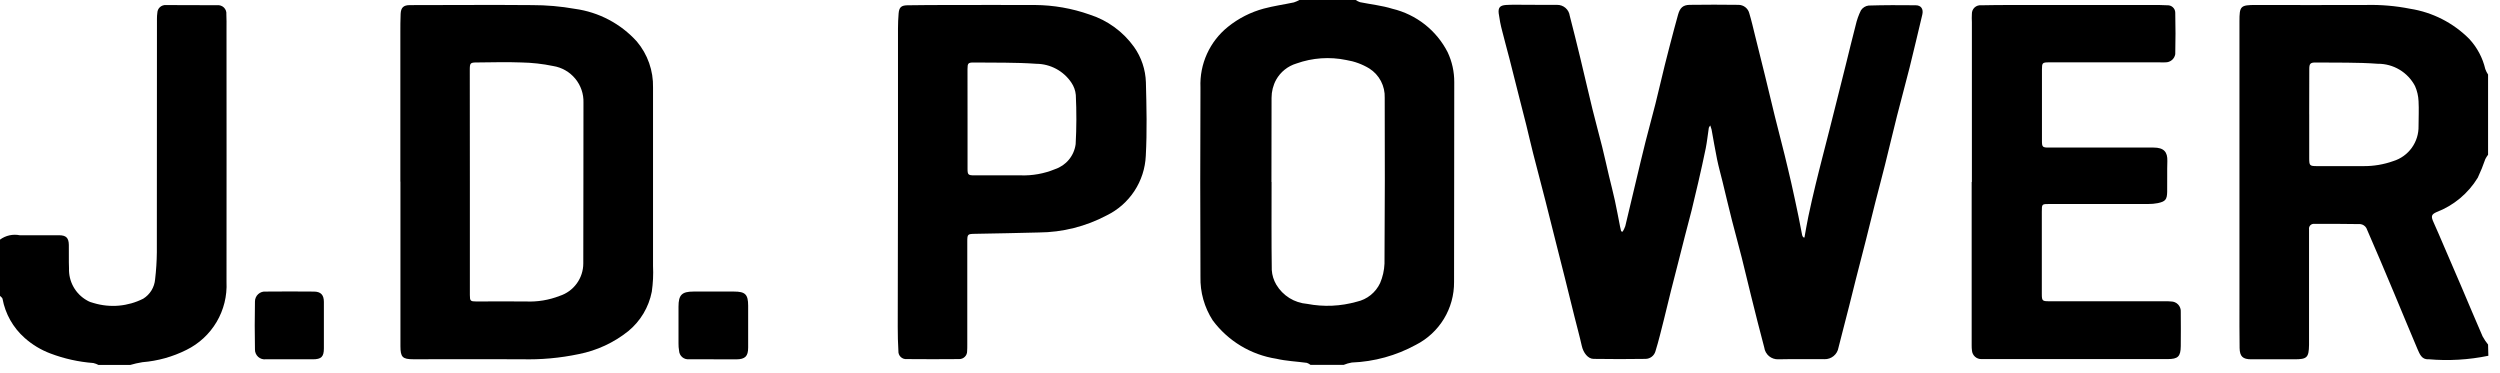 <svg width="114" height="17" viewBox="0 0 114 17" fill="none" xmlns="http://www.w3.org/2000/svg">
<g clip-path="url(#clip0_21_39)">
<path d="M113.469 16.223C112.57 16.409 111.648 16.462 110.734 16.381C110.423 16.404 110.334 16.129 110.234 15.91C109.874 15.071 109.534 14.224 109.177 13.381C108.758 12.381 108.339 11.388 107.906 10.398C107.878 10.349 107.838 10.308 107.791 10.277C107.744 10.246 107.691 10.226 107.635 10.219C106.935 10.203 106.235 10.211 105.535 10.209C105.502 10.204 105.468 10.208 105.436 10.219C105.404 10.229 105.375 10.248 105.352 10.271C105.328 10.296 105.31 10.325 105.3 10.357C105.289 10.389 105.287 10.423 105.292 10.456C105.292 10.715 105.292 10.974 105.292 11.233C105.292 12.71 105.292 14.188 105.292 15.666C105.292 15.687 105.292 15.708 105.292 15.729C105.282 16.303 105.202 16.384 104.632 16.384C103.974 16.384 103.315 16.384 102.657 16.384C102.273 16.384 102.133 16.255 102.126 15.87C102.115 15.205 102.119 14.539 102.119 13.87C102.119 9.57 102.119 5.27 102.119 0.97C102.119 0.279 102.164 0.227 102.858 0.227C104.539 0.227 106.22 0.236 107.9 0.227C108.571 0.211 109.242 0.268 109.9 0.399C110.924 0.559 111.87 1.042 112.6 1.777C112.958 2.164 113.209 2.636 113.329 3.149C113.361 3.237 113.404 3.322 113.456 3.4V7.056C113.408 7.119 113.366 7.186 113.33 7.256C113.231 7.545 113.116 7.828 112.986 8.104C112.549 8.821 111.887 9.372 111.103 9.673C110.87 9.779 110.846 9.862 110.966 10.127C111.128 10.483 111.279 10.843 111.434 11.202C111.707 11.837 111.98 12.47 112.252 13.102C112.57 13.847 112.881 14.594 113.205 15.336C113.277 15.469 113.361 15.595 113.456 15.712L113.469 16.223ZM105.3 5.211C105.3 5.878 105.3 6.544 105.3 7.211C105.3 7.551 105.321 7.574 105.653 7.575C106.36 7.575 107.068 7.575 107.775 7.575C108.236 7.579 108.695 7.502 109.13 7.347C109.471 7.243 109.768 7.03 109.977 6.741C110.185 6.452 110.294 6.103 110.286 5.747C110.286 5.369 110.307 4.989 110.286 4.613C110.276 4.376 110.221 4.143 110.126 3.926C109.964 3.616 109.719 3.357 109.419 3.178C109.119 2.998 108.776 2.905 108.426 2.908C107.485 2.838 106.538 2.862 105.593 2.85C105.35 2.85 105.303 2.903 105.303 3.15C105.3 3.839 105.299 4.526 105.299 5.211H105.3Z" fill="black"/>
<path d="M61.819 -2.83197e-05C61.881 0.043 61.948 0.076 62.019 0.1C62.511 0.2 63.019 0.252 63.494 0.4C64.032 0.529 64.537 0.773 64.972 1.115C65.407 1.458 65.763 1.891 66.014 2.384C66.213 2.808 66.316 3.272 66.314 3.741C66.307 6.78 66.314 9.82 66.305 12.859C66.31 13.451 66.15 14.034 65.842 14.54C65.534 15.046 65.091 15.457 64.563 15.725C63.665 16.216 62.665 16.492 61.642 16.531C61.515 16.553 61.391 16.589 61.272 16.638H59.759C59.709 16.598 59.653 16.567 59.592 16.546C59.128 16.482 58.655 16.465 58.201 16.359C57.042 16.179 56.001 15.551 55.301 14.61C54.919 14.018 54.724 13.325 54.741 12.621C54.728 9.743 54.728 6.865 54.741 3.986C54.719 3.459 54.821 2.934 55.039 2.454C55.257 1.974 55.585 1.552 55.996 1.222C56.476 0.835 57.032 0.553 57.627 0.392C58.078 0.271 58.543 0.207 59 0.11C59.089 0.081 59.176 0.043 59.257 -0.004L61.819 -2.83197e-05ZM57.978 8.3H57.984C57.984 9.638 57.974 10.975 57.993 12.313C58.008 12.549 58.079 12.777 58.199 12.981C58.347 13.229 58.552 13.438 58.797 13.591C59.043 13.743 59.321 13.834 59.609 13.857C60.361 14.002 61.137 13.967 61.874 13.757C62.104 13.706 62.319 13.603 62.502 13.456C62.686 13.308 62.833 13.121 62.933 12.908C63.053 12.627 63.12 12.327 63.133 12.022C63.15 9.501 63.153 6.98 63.143 4.459C63.153 4.195 63.093 3.932 62.971 3.698C62.848 3.464 62.666 3.266 62.443 3.124C62.12 2.928 61.763 2.797 61.391 2.737C60.634 2.58 59.847 2.635 59.119 2.895C58.725 3.013 58.392 3.279 58.191 3.638C58.054 3.89 57.983 4.173 57.983 4.46C57.981 5.737 57.978 7.019 57.978 8.3V8.3Z" fill="black"/>
<path d="M0 10.927C0.128 10.833 0.274 10.767 0.429 10.732C0.584 10.698 0.744 10.696 0.9 10.727C1.5 10.727 2.09 10.727 2.685 10.727C3.012 10.727 3.132 10.841 3.139 11.165C3.147 11.522 3.131 11.88 3.147 12.236C3.136 12.531 3.206 12.824 3.351 13.082C3.495 13.34 3.707 13.553 3.965 13.698C4.061 13.755 4.166 13.796 4.275 13.82C5.025 14.045 5.833 13.974 6.532 13.62C6.685 13.525 6.813 13.396 6.907 13.243C7.001 13.089 7.058 12.916 7.073 12.737C7.121 12.328 7.148 11.916 7.152 11.504C7.158 7.954 7.16 4.404 7.157 0.854C7.156 0.763 7.162 0.672 7.175 0.582C7.177 0.533 7.188 0.484 7.209 0.44C7.23 0.395 7.26 0.355 7.297 0.322C7.334 0.29 7.377 0.265 7.424 0.249C7.47 0.233 7.52 0.227 7.569 0.231C8.346 0.231 9.123 0.233 9.9 0.238C9.956 0.231 10.014 0.237 10.067 0.256C10.121 0.274 10.17 0.304 10.211 0.344C10.251 0.384 10.282 0.432 10.302 0.486C10.321 0.539 10.328 0.596 10.322 0.653C10.334 0.869 10.329 1.087 10.329 1.304C10.329 5.155 10.335 9.004 10.329 12.857C10.36 13.496 10.203 14.129 9.878 14.68C9.553 15.23 9.074 15.674 8.5 15.956C7.874 16.27 7.193 16.46 6.495 16.516C6.301 16.547 6.11 16.591 5.922 16.646H4.5C4.424 16.605 4.342 16.574 4.258 16.554C3.588 16.504 2.928 16.357 2.3 16.119C1.868 15.957 1.47 15.717 1.125 15.41C0.597 14.943 0.241 14.313 0.114 13.62C0.1 13.572 0.039 13.533 0 13.491V10.927Z" fill="black"/>
<path d="M18.256 8.28C18.256 6.018 18.256 3.756 18.256 1.494C18.256 1.207 18.256 0.92 18.269 0.633C18.282 0.346 18.398 0.233 18.693 0.233C20.549 0.233 22.405 0.216 24.26 0.233C24.917 0.232 25.573 0.289 26.22 0.404C27.304 0.553 28.302 1.078 29.037 1.889C29.534 2.477 29.797 3.227 29.778 3.997C29.778 6.707 29.778 9.417 29.778 12.128C29.797 12.52 29.778 12.913 29.722 13.301C29.585 14.008 29.205 14.644 28.648 15.101C27.991 15.626 27.217 15.985 26.392 16.147C25.538 16.327 24.665 16.406 23.792 16.382C22.146 16.373 20.5 16.382 18.854 16.382C18.354 16.382 18.26 16.288 18.26 15.782C18.26 13.281 18.26 10.781 18.26 8.282L18.256 8.28ZM21.426 8.289C21.426 10.011 21.426 11.733 21.426 13.456C21.426 13.72 21.453 13.746 21.714 13.747C22.47 13.747 23.227 13.738 23.982 13.747C24.507 13.771 25.031 13.684 25.521 13.493C25.834 13.392 26.107 13.194 26.3 12.928C26.494 12.662 26.598 12.342 26.598 12.013C26.609 9.57 26.598 7.126 26.606 4.683C26.619 4.283 26.485 3.893 26.23 3.585C25.975 3.277 25.616 3.072 25.221 3.01C24.743 2.911 24.257 2.857 23.769 2.848C23.105 2.822 22.439 2.843 21.774 2.848C21.439 2.848 21.422 2.864 21.422 3.206C21.425 4.901 21.426 6.595 21.426 8.289V8.289Z" fill="black"/>
<path d="M40.948 8.237C40.948 5.926 40.948 3.616 40.948 1.305C40.948 1.074 40.959 0.843 40.977 0.613C41 0.335 41.097 0.245 41.377 0.241C41.986 0.232 42.595 0.228 43.204 0.228C44.534 0.228 45.865 0.223 47.195 0.228C48.042 0.234 48.882 0.381 49.681 0.663C50.501 0.924 51.214 1.443 51.714 2.143C52.048 2.614 52.235 3.174 52.253 3.751C52.282 4.869 52.309 5.992 52.248 7.108C52.222 7.678 52.043 8.231 51.73 8.708C51.416 9.186 50.981 9.57 50.468 9.821C49.513 10.327 48.449 10.595 47.368 10.601C46.403 10.628 45.438 10.643 44.468 10.662C44.118 10.669 44.108 10.675 44.108 11.034C44.108 12.595 44.108 14.157 44.108 15.719C44.108 15.819 44.108 15.919 44.101 16.013C44.102 16.061 44.093 16.108 44.075 16.152C44.057 16.197 44.03 16.237 43.996 16.27C43.962 16.304 43.922 16.331 43.878 16.348C43.833 16.366 43.786 16.375 43.738 16.374C42.938 16.381 42.14 16.381 41.344 16.374C41.294 16.378 41.244 16.372 41.197 16.355C41.15 16.338 41.107 16.311 41.071 16.276C41.035 16.241 41.007 16.198 40.989 16.152C40.971 16.105 40.964 16.055 40.967 16.005C40.945 15.642 40.937 15.278 40.937 14.915C40.943 12.69 40.947 10.464 40.948 8.237ZM44.12 5.416C44.12 6.179 44.12 6.943 44.12 7.706C44.12 7.962 44.151 7.995 44.412 7.996C45.119 7.996 45.826 7.996 46.533 7.996C47.072 8.016 47.61 7.92 48.109 7.714C48.357 7.631 48.577 7.48 48.743 7.279C48.91 7.077 49.016 6.832 49.05 6.573C49.091 5.826 49.093 5.078 49.057 4.331C49.039 4.13 48.97 3.938 48.857 3.771C48.681 3.508 48.443 3.291 48.164 3.141C47.885 2.991 47.574 2.911 47.257 2.909C46.309 2.841 45.357 2.862 44.404 2.85C44.147 2.85 44.119 2.883 44.118 3.15C44.118 3.904 44.119 4.659 44.12 5.416Z" fill="black"/>
<path d="M32.539 16.381C32.168 16.381 31.798 16.381 31.427 16.381C31.371 16.388 31.314 16.383 31.259 16.367C31.205 16.351 31.155 16.324 31.112 16.288C31.068 16.251 31.033 16.206 31.008 16.156C30.983 16.105 30.969 16.049 30.966 15.993C30.947 15.883 30.938 15.771 30.94 15.66C30.94 15.101 30.94 14.541 30.94 13.981C30.94 13.45 31.091 13.295 31.624 13.295C32.24 13.295 32.856 13.295 33.471 13.295C33.982 13.295 34.115 13.424 34.116 13.938C34.116 14.574 34.116 15.21 34.116 15.847C34.116 16.247 33.981 16.382 33.573 16.387C33.398 16.387 33.223 16.387 33.049 16.387H32.549C32.547 16.387 32.545 16.387 32.543 16.386C32.541 16.384 32.54 16.383 32.539 16.381V16.381Z" fill="black"/>
<path d="M13.217 16.383C12.854 16.383 12.49 16.383 12.126 16.383C12.062 16.391 11.998 16.386 11.937 16.367C11.876 16.348 11.82 16.316 11.772 16.273C11.725 16.23 11.687 16.177 11.662 16.118C11.636 16.06 11.624 15.996 11.626 15.932C11.612 15.205 11.612 14.478 11.626 13.751C11.625 13.687 11.638 13.624 11.664 13.566C11.689 13.507 11.727 13.454 11.774 13.412C11.821 13.369 11.877 13.336 11.938 13.316C11.998 13.296 12.062 13.289 12.126 13.296C12.853 13.289 13.581 13.289 14.308 13.296C14.629 13.296 14.768 13.447 14.769 13.765C14.769 14.471 14.769 15.178 14.769 15.884C14.769 16.272 14.649 16.384 14.261 16.384C13.911 16.384 13.561 16.384 13.212 16.384L13.217 16.383Z" fill="black"/>
<path d="M82.283 10.833C82.342 10.512 82.393 10.19 82.461 9.871C82.561 9.386 82.675 8.904 82.79 8.422C82.885 8.022 82.99 7.622 83.09 7.222C83.197 6.803 83.306 6.384 83.412 5.965C83.518 5.546 83.62 5.139 83.724 4.727C83.877 4.118 84.03 3.508 84.182 2.899C84.327 2.317 84.466 1.733 84.618 1.153C84.671 0.916 84.752 0.686 84.86 0.469C84.899 0.41 84.95 0.36 85.011 0.322C85.071 0.285 85.139 0.261 85.209 0.253C85.923 0.231 86.637 0.232 87.351 0.24C87.608 0.24 87.717 0.416 87.656 0.671C87.465 1.471 87.279 2.271 87.08 3.071C86.896 3.809 86.691 4.542 86.505 5.28C86.319 6.018 86.142 6.772 85.956 7.517C85.814 8.086 85.661 8.652 85.517 9.217C85.373 9.782 85.228 10.382 85.081 10.964C84.934 11.546 84.774 12.153 84.623 12.748C84.523 13.148 84.423 13.548 84.323 13.948C84.217 14.367 84.108 14.786 84 15.205C83.945 15.421 83.885 15.637 83.834 15.854C83.809 16.004 83.731 16.139 83.613 16.236C83.496 16.332 83.348 16.383 83.196 16.378C82.496 16.378 81.796 16.369 81.096 16.384C80.941 16.391 80.788 16.34 80.668 16.241C80.549 16.141 80.471 16 80.45 15.846C80.242 15.064 80.044 14.279 79.85 13.494C79.704 12.913 79.57 12.328 79.423 11.747C79.276 11.166 79.123 10.616 78.977 10.047C78.828 9.459 78.69 8.868 78.546 8.278C78.463 7.94 78.368 7.603 78.298 7.263C78.205 6.812 78.131 6.357 78.047 5.903C78.031 5.841 78.011 5.78 77.988 5.72C77.953 5.777 77.926 5.801 77.922 5.829C77.874 6.14 77.843 6.454 77.782 6.762C77.676 7.289 77.555 7.812 77.436 8.336C77.34 8.757 77.24 9.178 77.136 9.598C77.036 9.991 76.931 10.381 76.83 10.773C76.729 11.165 76.625 11.585 76.521 11.99C76.413 12.416 76.301 12.841 76.194 13.268C76.087 13.695 75.988 14.123 75.88 14.549C75.754 15.043 75.638 15.54 75.486 16.026C75.457 16.122 75.399 16.206 75.319 16.267C75.24 16.328 75.143 16.362 75.043 16.365C74.251 16.376 73.46 16.379 72.669 16.365C72.411 16.365 72.199 16.086 72.129 15.771C72.029 15.322 71.905 14.878 71.794 14.431C71.649 13.849 71.507 13.265 71.361 12.683C71.224 12.135 71.083 11.583 70.945 11.039C70.788 10.417 70.634 9.793 70.475 9.171C70.288 8.441 70.094 7.713 69.908 6.983C69.8 6.557 69.703 6.128 69.598 5.701C69.498 5.308 69.398 4.916 69.298 4.523C69.143 3.907 68.989 3.292 68.831 2.676C68.724 2.257 68.605 1.841 68.502 1.422C68.43 1.153 68.376 0.879 68.34 0.603C68.311 0.338 68.41 0.246 68.672 0.227C68.819 0.217 68.966 0.216 69.113 0.216C69.743 0.216 70.373 0.227 71.003 0.222C71.144 0.22 71.281 0.269 71.388 0.362C71.494 0.454 71.563 0.582 71.581 0.722C71.746 1.357 71.904 1.994 72.058 2.631C72.247 3.411 72.424 4.194 72.615 4.973C72.756 5.549 72.915 6.121 73.059 6.696C73.169 7.136 73.264 7.579 73.369 8.021C73.458 8.395 73.557 8.766 73.638 9.141C73.725 9.541 73.796 9.935 73.875 10.333C73.889 10.405 73.908 10.475 73.924 10.547L73.993 10.565C74.042 10.485 74.082 10.4 74.113 10.312C74.284 9.612 74.447 8.912 74.613 8.212C74.753 7.628 74.889 7.044 75.036 6.462C75.183 5.88 75.341 5.317 75.486 4.742C75.631 4.167 75.767 3.56 75.914 2.971C76.051 2.422 76.196 1.871 76.339 1.329C76.397 1.106 76.459 0.884 76.521 0.663C76.608 0.358 76.743 0.226 77.051 0.221C77.793 0.209 78.535 0.213 79.277 0.221C79.391 0.222 79.502 0.261 79.591 0.332C79.681 0.404 79.744 0.503 79.77 0.614C79.87 0.946 79.948 1.289 80.032 1.628C80.184 2.237 80.335 2.846 80.486 3.456C80.636 4.066 80.778 4.678 80.929 5.288C81.08 5.898 81.229 6.478 81.381 7.074C81.481 7.494 81.586 7.915 81.681 8.337C81.796 8.848 81.905 9.359 82.012 9.872C82.072 10.158 82.122 10.445 82.18 10.731C82.191 10.762 82.207 10.792 82.227 10.819C82.245 10.825 82.264 10.829 82.283 10.833V10.833Z" fill="black"/>
<path d="M89.918 8.301V1.011C89.911 0.885 89.911 0.76 89.918 0.634C89.917 0.579 89.927 0.524 89.948 0.474C89.97 0.423 90.002 0.378 90.042 0.34C90.083 0.303 90.13 0.275 90.183 0.258C90.235 0.241 90.29 0.235 90.345 0.241C90.786 0.231 91.227 0.229 91.668 0.228H98.454C98.58 0.228 98.706 0.234 98.831 0.241C98.877 0.238 98.924 0.245 98.967 0.261C99.011 0.277 99.051 0.301 99.084 0.333C99.118 0.365 99.145 0.403 99.164 0.445C99.182 0.488 99.192 0.534 99.192 0.58C99.208 1.21 99.206 1.84 99.192 2.469C99.175 2.574 99.121 2.67 99.039 2.738C98.957 2.807 98.854 2.844 98.747 2.843C98.656 2.851 98.565 2.843 98.474 2.843H93.432C93.132 2.843 93.113 2.869 93.113 3.172C93.113 4.257 93.113 5.343 93.113 6.429C93.113 6.698 93.141 6.729 93.413 6.729C95.013 6.729 96.61 6.729 98.203 6.729C98.673 6.729 98.844 6.929 98.831 7.343C98.816 7.812 98.831 8.281 98.823 8.75C98.816 9.102 98.74 9.19 98.394 9.263C98.25 9.291 98.104 9.304 97.957 9.302C96.457 9.302 94.957 9.302 93.457 9.302C93.107 9.302 93.107 9.302 93.107 9.653C93.107 10.906 93.107 12.16 93.107 13.413C93.107 13.713 93.134 13.737 93.429 13.737H98.744C98.828 13.737 98.912 13.737 98.996 13.747C99.058 13.746 99.119 13.759 99.175 13.783C99.232 13.807 99.282 13.843 99.325 13.888C99.367 13.933 99.399 13.986 99.419 14.044C99.44 14.102 99.448 14.164 99.443 14.225C99.448 14.743 99.448 15.261 99.443 15.78C99.438 16.259 99.316 16.374 98.843 16.374H90.859C90.691 16.374 90.523 16.374 90.359 16.374C90.249 16.378 90.143 16.34 90.061 16.267C89.979 16.193 89.929 16.091 89.921 15.982C89.911 15.906 89.907 15.829 89.908 15.752C89.908 13.266 89.908 10.78 89.908 8.294L89.918 8.301Z" fill="black"/>
</g>
<defs>
<clipPath id="clip0_21_39">
<rect width="113.469" height="16.642" fill="white"/>
</clipPath>
</defs>
</svg>
